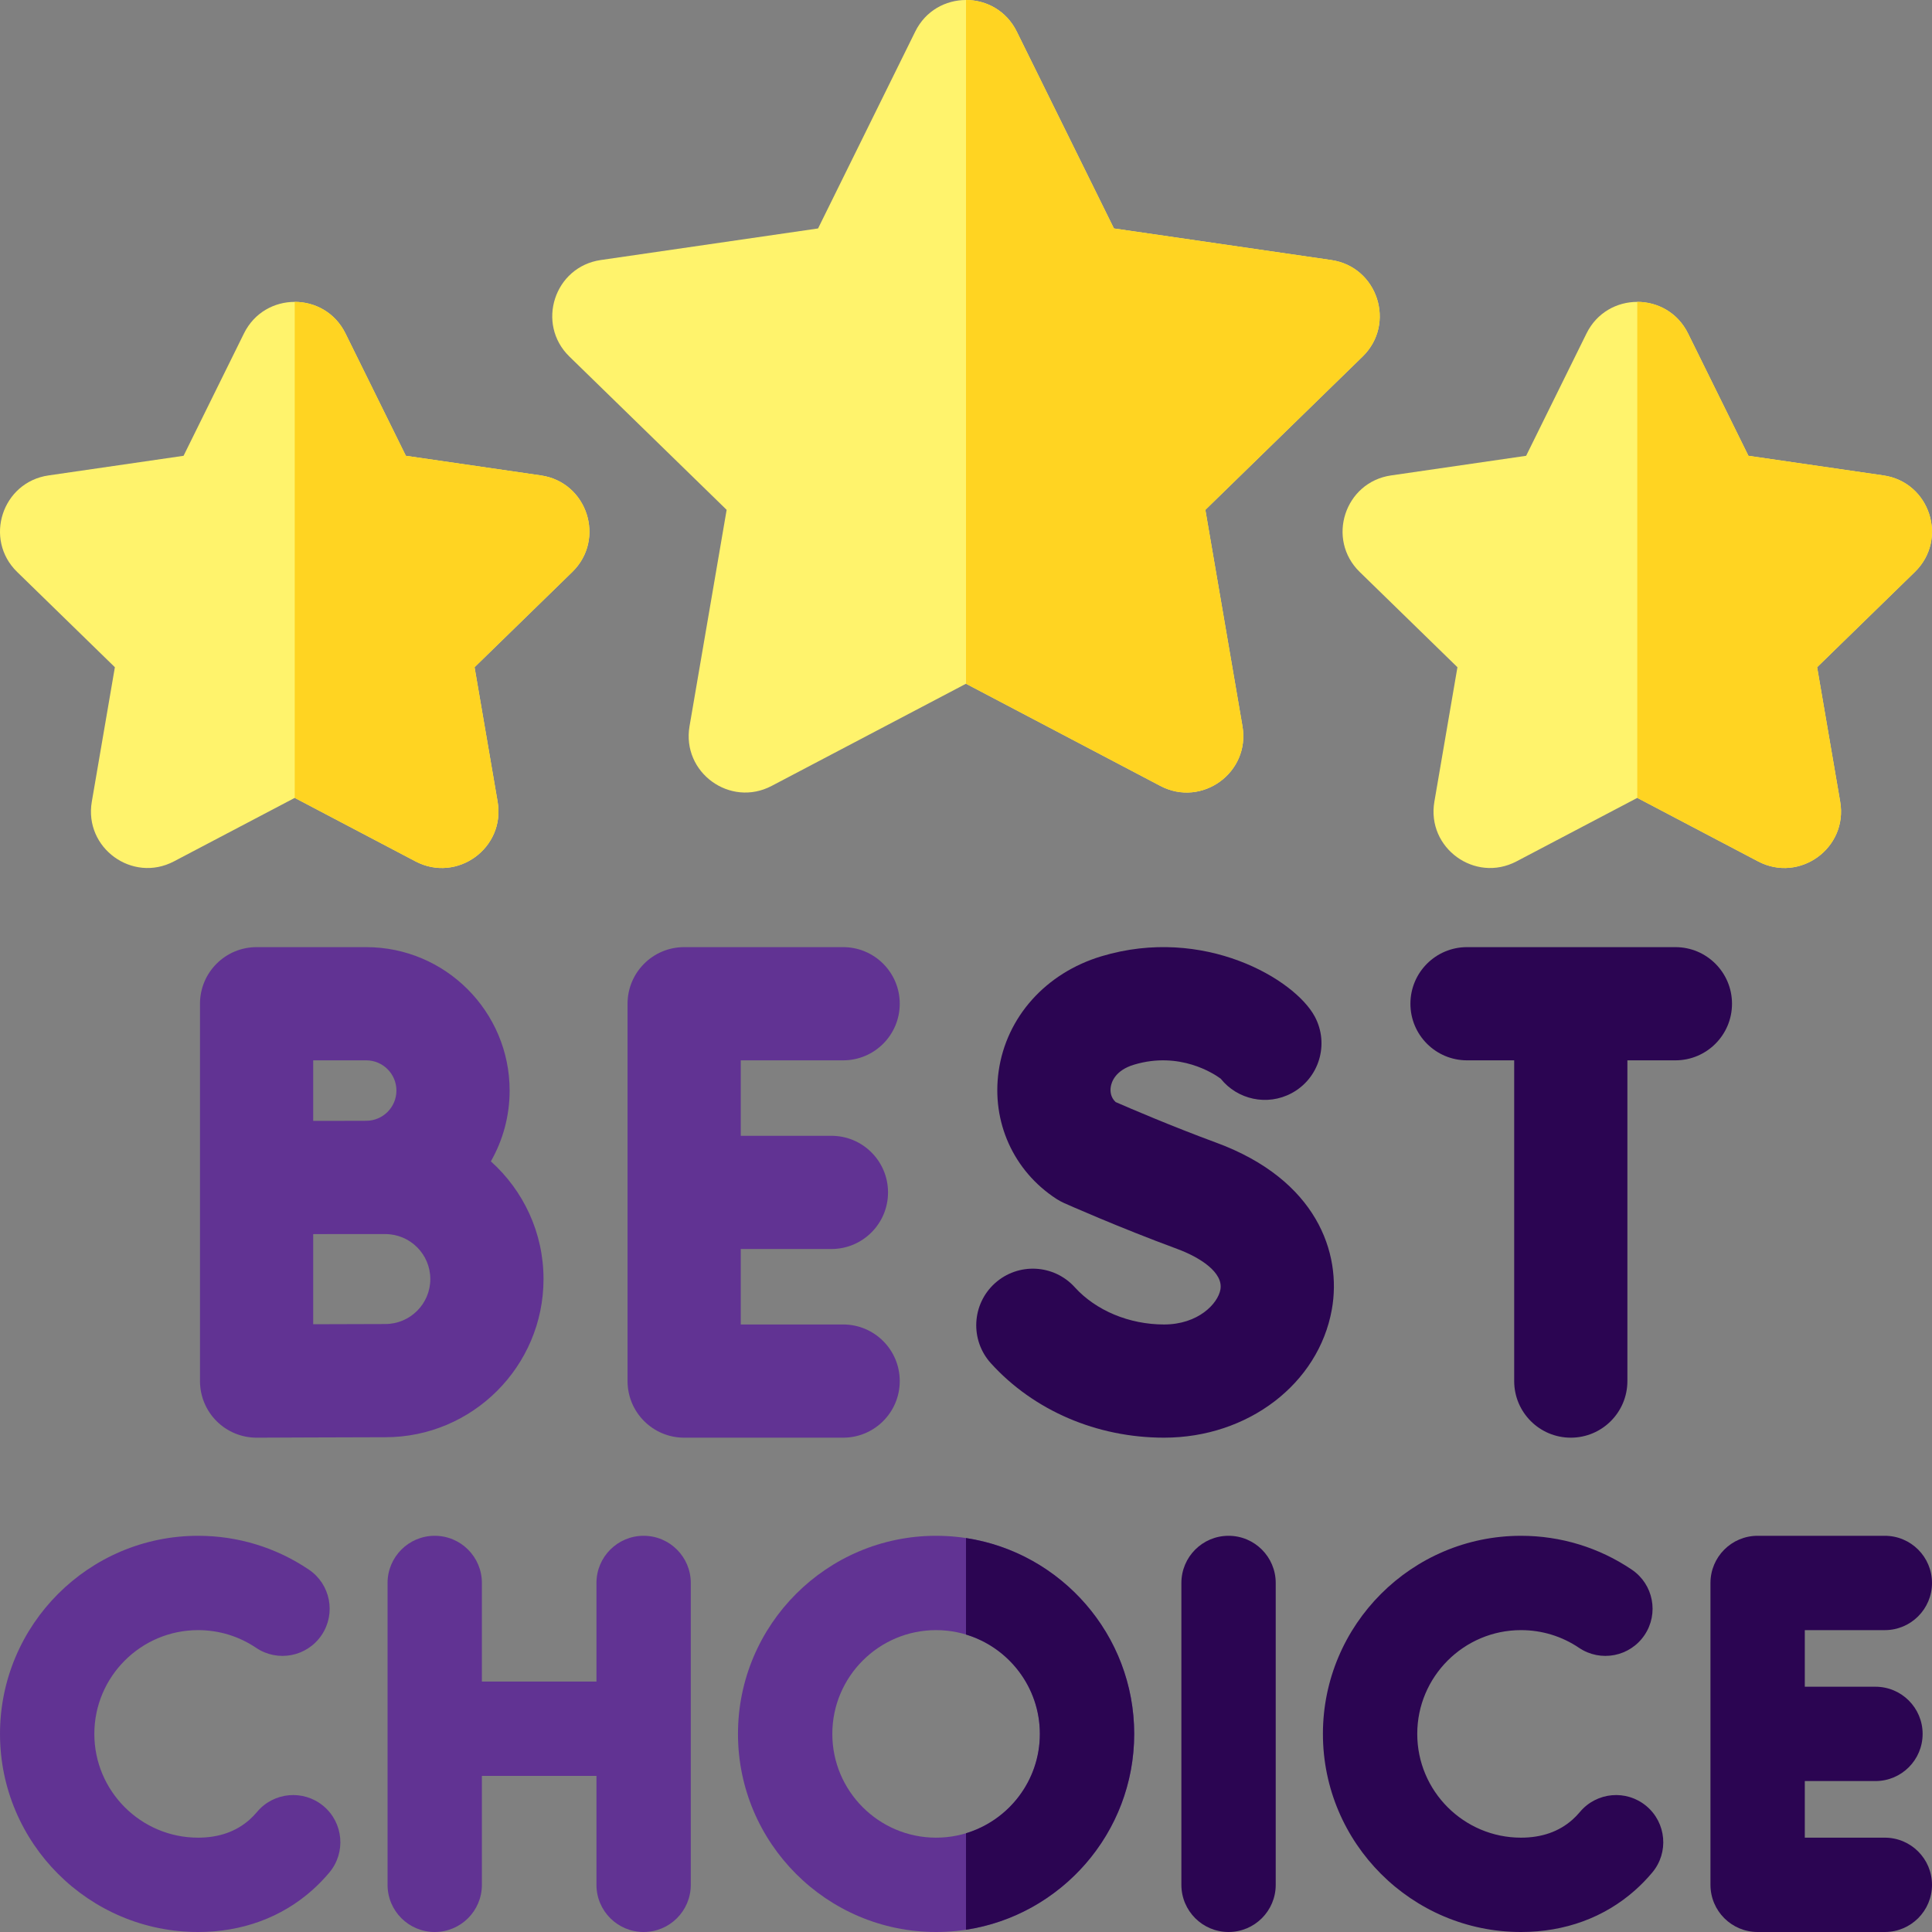 <svg id="Capa_1" enable-background="new 0 0 512 512" height="512" viewBox="0 0 512 512" width="512" xmlns="http://www.w3.org/2000/svg"><rect x="0" y="0" width="512" height="512" fill="#808080" stroke="none"/><g><g><path d="m465.907 228.277-32.01-16.829-32.011 16.829c-11.004 5.785-23.866-3.559-21.764-15.813l6.114-35.644-25.897-25.243c-8.903-8.678-3.99-23.798 8.313-25.585l35.788-5.2 16.005-32.43c5.502-11.149 21.4-11.149 26.902 0l16.005 32.43 35.788 5.2c12.303 1.788 17.216 16.907 8.313 25.585l-25.896 25.243 6.113 35.644c2.102 12.254-10.759 21.598-21.763 15.813z" fill="#fff36c"/></g><g><path d="m307.505 208.277-51.505-27.079-51.505 27.078c-11.004 5.785-23.866-3.559-21.764-15.813l9.836-57.352-41.669-40.617c-8.903-8.678-3.99-23.798 8.313-25.585l57.585-8.368 25.753-52.18c5.502-11.149 21.4-11.149 26.902 0l25.753 52.18 57.585 8.368c12.303 1.788 17.216 16.907 8.313 25.585l-41.669 40.617 9.837 57.352c2.101 12.255-10.761 21.599-21.765 15.814z" fill="#fff36c"/></g><path d="m352.789 68.91-57.585-8.368-25.753-52.18c-2.751-5.575-8.101-8.362-13.451-8.362v181.198l51.505 27.079c11.004 5.786 23.866-3.559 21.764-15.812l-9.837-57.352 41.669-40.617c8.904-8.679 3.991-23.799-8.312-25.586z" fill="#ffd422"/><g><path d="m110.114 228.277-32.01-16.829-32.011 16.829c-11.004 5.785-23.866-3.559-21.764-15.813l6.114-35.644-25.897-25.243c-8.903-8.678-3.99-23.798 8.313-25.585l35.788-5.2 16.005-32.43c5.502-11.149 21.4-11.149 26.902 0l16.005 32.43 35.788 5.2c12.303 1.788 17.216 16.907 8.313 25.585l-25.896 25.243 6.113 35.644c2.103 12.254-10.758 21.598-21.763 15.813z" fill="#fff36c"/></g><g><g><path d="m325.579 407c-6.903 0-12.5 5.597-12.5 12.5v80c0 6.903 5.597 12.5 12.5 12.5s12.5-5.597 12.5-12.5v-80c0-6.903-5.597-12.5-12.5-12.5z" fill="#2b0552"/><path d="m170.567 407c-6.903 0-12.5 5.597-12.5 12.5v26.128h-30.361v-26.128c0-6.903-5.597-12.5-12.5-12.5s-12.5 5.597-12.5 12.5v80c0 6.903 5.597 12.5 12.5 12.5s12.5-5.597 12.5-12.5v-28.872h30.361v28.872c0 6.903 5.597 12.5 12.5 12.5s12.5-5.597 12.5-12.5v-80c0-6.903-5.597-12.5-12.5-12.5z" fill="#613393"/><path d="m499.5 487h-21.209v-15h18.724c6.903 0 12.5-5.597 12.5-12.5s-5.597-12.5-12.5-12.5h-18.724v-15h21.209c6.903 0 12.5-5.597 12.5-12.5s-5.597-12.5-12.5-12.5h-33.709c-6.903 0-12.5 5.597-12.5 12.5v80c0 6.903 5.597 12.5 12.5 12.5h33.709c6.903 0 12.5-5.597 12.5-12.5s-5.597-12.5-12.5-12.5z" fill="#2b0552"/><path d="m85.732 478.63c-5.29-4.437-13.175-3.744-17.61 1.546-.619.738-1.286 1.427-1.982 2.047-3.559 3.169-8.148 4.777-13.64 4.777-15.163 0-27.5-12.337-27.5-27.5s12.337-27.5 27.5-27.5c5.512 0 10.826 1.621 15.367 4.689 5.722 3.865 13.491 2.359 17.355-3.361 3.864-5.721 2.359-13.491-3.361-17.355-8.69-5.871-18.842-8.973-29.361-8.973-28.948 0-52.5 23.552-52.5 52.5s23.552 52.5 52.5 52.5c11.641 0 22.107-3.841 30.268-11.108 1.598-1.425 3.115-2.989 4.509-4.651 4.437-5.291 3.745-13.175-1.545-17.611z" fill="#613393"/><path d="m436.317 478.63c-5.29-4.437-13.174-3.743-17.61 1.546-.618.738-1.286 1.428-1.981 2.047-3.56 3.17-8.148 4.777-13.64 4.777-15.163 0-27.5-12.337-27.5-27.5s12.337-27.5 27.5-27.5c5.512 0 10.825 1.622 15.368 4.689 5.72 3.865 13.491 2.359 17.354-3.362 3.864-5.721 2.359-13.49-3.362-17.354-8.69-5.87-18.843-8.973-29.36-8.973-28.948 0-52.5 23.552-52.5 52.5s23.552 52.5 52.5 52.5c11.641 0 22.106-3.841 30.27-11.11 1.598-1.424 3.114-2.988 4.508-4.649 4.435-5.291 3.743-13.175-1.547-17.611z" fill="#2b0552"/><path d="m248.073 407c-28.949 0-52.5 23.552-52.5 52.5s23.551 52.5 52.5 52.5c28.948 0 52.5-23.552 52.5-52.5s-23.552-52.5-52.5-52.5zm0 80c-15.164 0-27.5-12.337-27.5-27.5s12.336-27.5 27.5-27.5c15.163 0 27.5 12.337 27.5 27.5s-12.337 27.5-27.5 27.5z" fill="#613393"/><g><path d="m300.573 459.5c0-26.254-19.373-48.068-44.573-51.901v25.571c11.31 3.412 19.573 13.922 19.573 26.33s-8.263 22.919-19.573 26.33v25.571c25.201-3.833 44.573-25.647 44.573-51.901z" fill="#2b0552"/></g></g><g><path d="m223.443 281c8.284 0 15-6.716 15-15s-6.716-15-15-15h-42.136c-8.284 0-15 6.716-15 15v100c0 8.284 6.716 15 15 15h42.136c8.284 0 15-6.716 15-15s-6.716-15-15-15h-27.136v-20h24.029c8.284 0 15-6.716 15-15s-6.716-15-15-15h-24.029v-20z" fill="#613393"/><path d="m130.084 307.771c3.159-5.54 4.973-11.941 4.973-18.761 0-20.959-17.051-38.01-38.01-38.01h-29.047c-8.284 0-15 6.716-15 15v100c0 3.99 1.589 7.815 4.417 10.63 2.812 2.8 6.617 4.37 10.583 4.37h.067c.267-.001 26.799-.119 34.054-.119 23.113 0 41.917-18.804 41.917-41.917-.001-12.377-5.396-23.513-13.954-31.193zm-33.037-26.771c4.417 0 8.01 3.593 8.01 8.01s-3.593 8.011-8.01 8.011c-2.098 0-6.018.011-10.315.026h-3.732v-16.047zm5.074 69.881c-3.611 0-11.708.027-19.121.057v-23.878c1.255-.005 2.511-.009 3.738-.014h15.383c6.571 0 11.917 5.346 11.917 11.917s-5.347 11.918-11.917 11.918z" fill="#613393"/><g fill="#2b0552"><path d="m444 251h-55.226c-8.284 0-15 6.716-15 15s6.716 15 15 15h12.501v85c0 8.284 6.716 15 15 15s15-6.716 15-15v-85h12.725c8.284 0 15-6.716 15-15s-6.716-15-15-15z"/><path d="m322.336 302.826c-11.812-4.356-22.841-9.093-26.678-10.768-1.422-1.312-1.441-3.007-1.303-3.97.184-1.281 1.152-4.424 6.163-5.933 12.115-3.65 21.218 2.401 22.978 3.704 4.425 5.539 12.303 7.315 18.78 3.853 7.307-3.904 10.064-12.992 6.16-20.299-5.304-9.928-29.41-24.167-56.571-15.982-14.726 4.436-25.15 16.081-27.205 30.394-1.937 13.489 3.913 26.468 15.267 33.87.663.432 1.358.811 2.081 1.133.581.26 14.396 6.408 29.947 12.145 6.072 2.24 12.274 6.245 11.467 10.767-.667 3.735-5.876 9.261-14.939 9.261-9.216 0-18.059-3.687-23.654-9.862-5.562-6.139-15.049-6.605-21.188-1.043s-6.605 15.049-1.043 21.188c11.354 12.529 28.079 19.716 45.884 19.716 22.253 0 40.956-14.294 44.473-33.987 2.664-14.919-3.981-34.362-30.619-44.187z"/></g></g></g><g><path d="m499.14 125.992-35.788-5.2-16.005-32.43c-2.751-5.575-8.101-8.362-13.451-8.362v131.448l32.01 16.829c11.004 5.785 23.866-3.559 21.764-15.813l-6.113-35.644 25.897-25.243c8.903-8.678 3.99-23.797-8.314-25.585z" fill="#ffd422"/></g><g><path d="m143.348 125.992-35.788-5.2-16.005-32.43c-2.751-5.575-8.101-8.362-13.451-8.362v131.448l32.01 16.829c11.004 5.785 23.866-3.559 21.764-15.813l-6.113-35.644 25.897-25.243c8.902-8.678 3.989-23.797-8.314-25.585z" fill="#ffd422"/></g></g></svg>